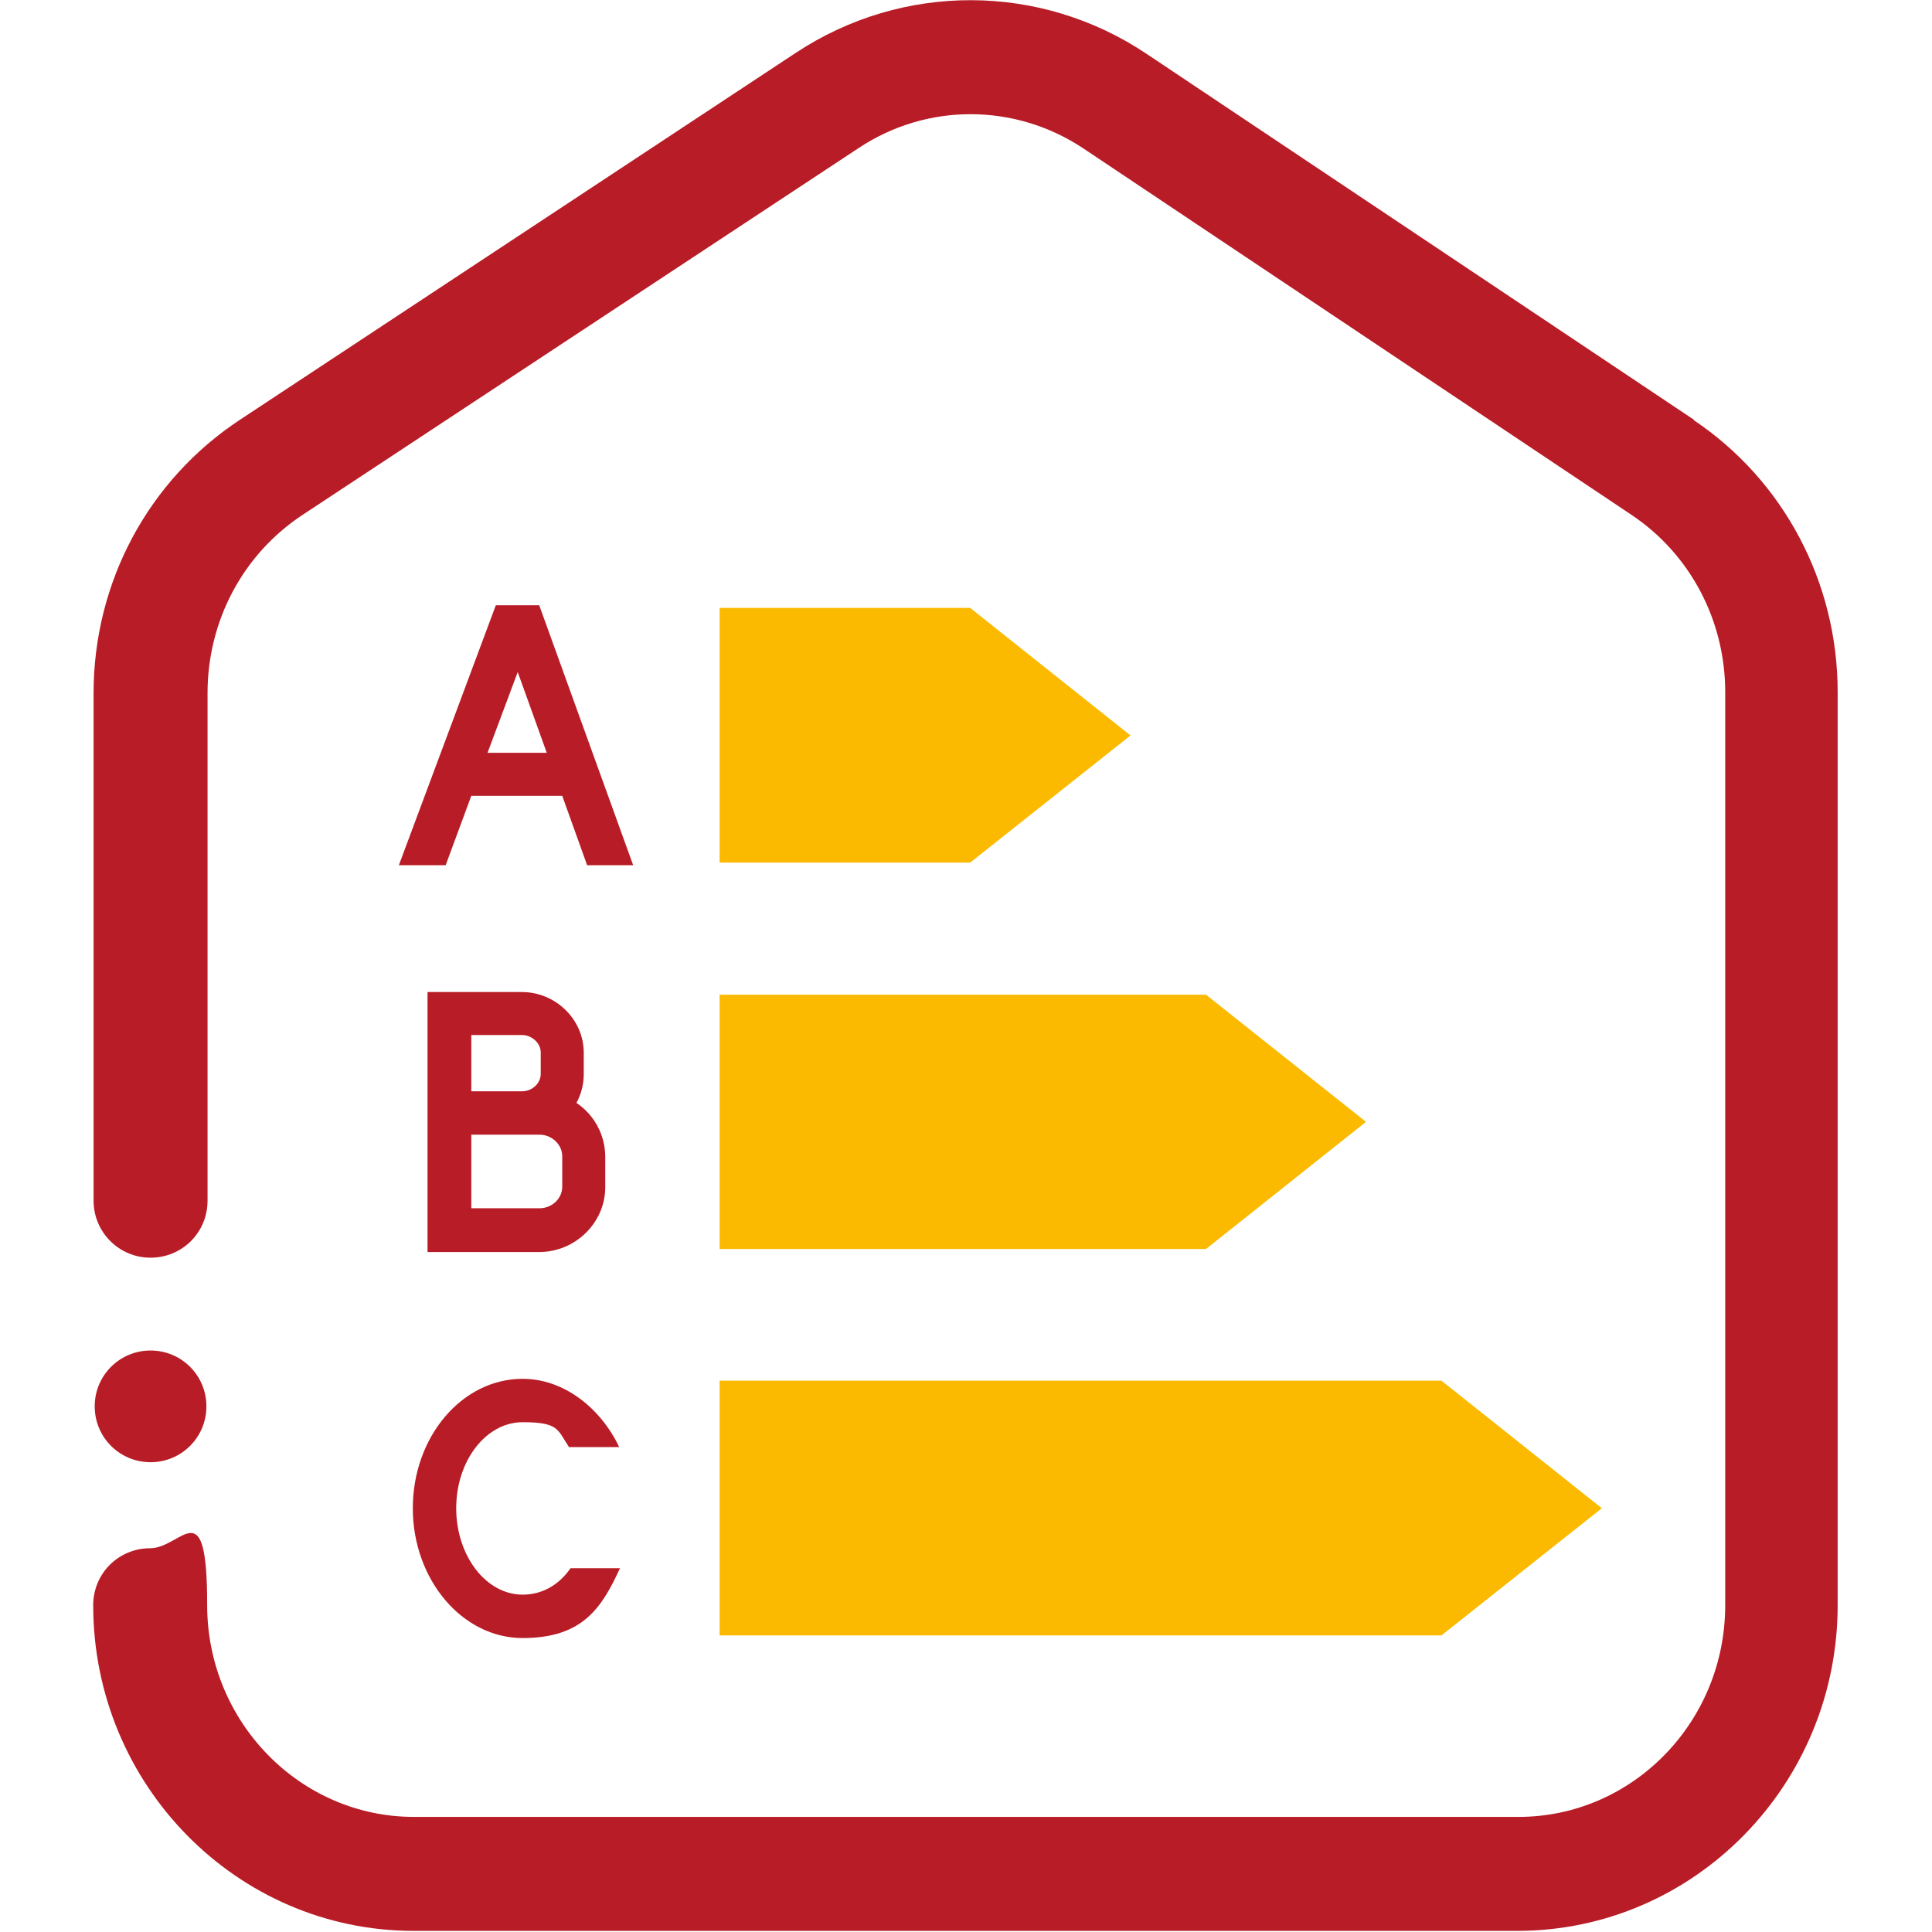 <?xml version="1.0" encoding="UTF-8"?>
<svg xmlns="http://www.w3.org/2000/svg" id="Ebene_1" version="1.1" viewBox="0 0 512 512">
  <defs>
    <style>
      .st0 {
        fill: #fbba00;
      }

      .st1 {
        fill: #b81c26;
      }
    </style>
  </defs>
  <g>
    <path class="st1" d="M449,111.3L303.9,14.3c-28.2-18.9-64.7-19-93-.3L63.5,111.3c-24.2,16-38.7,43-38.7,72.4v134.5c0,8.3,6.7,15.1,15.1,15.1s15.1-6.7,15.1-15.1v-134.5c0-19.2,9.4-36.8,25.1-47.2L227.6,39.2c18.1-12,41.5-11.9,59.6.2l145.1,97c15.6,10.4,24.9,28,24.9,47v242c0,31-24.6,56.1-54.8,56.1H109.7c-30.2,0-54.8-25.2-54.8-56.1s-6.7-15.1-15.1-15.1-15.1,6.7-15.1,15.1c0,47.6,38.1,86.3,84.9,86.3h292.5c46.8,0,84.9-38.7,84.9-86.3v-242c0-29.1-14.3-56.1-38.2-72.1Z"></path>
    <path class="st1" d="M39.9,387.5c8.2,0,14.8-6.6,14.8-14.8s-6.6-14.8-14.8-14.8-14.8,6.6-14.8,14.8,6.6,14.8,14.8,14.8Z"></path>
  </g>
  <g>
    <polygon class="st0" points="382 433.4 190.7 433.4 190.7 365.9 382 365.9 424.5 399.7 382 433.4"></polygon>
    <polygon class="st0" points="319.6 331 190.7 331 190.7 263.6 319.6 263.6 362 297.3 319.6 331"></polygon>
    <polygon class="st0" points="257.1 228.6 190.7 228.6 190.7 161.1 257.1 161.1 299.6 194.9 257.1 228.6"></polygon>
    <path class="st1" d="M118.1,229.3l6.8-18.4h24.1l6.6,18.4h12.2l-24.9-68.9h-11.5l-25.7,68.9h12.3ZM137.2,178.1l7.7,21.4h-15.7l8-21.4Z"></path>
    <path class="st1" d="M152.8,292.2c1.2-2.2,1.9-4.8,1.9-7.5v-5.7c0-8.9-7.5-16.1-16.4-16.1h-25v68.9h29.6c9.5,0,17.5-7.7,17.5-17.2v-8c0-5.9-3-11.2-7.6-14.3ZM138.4,274.3c2.5,0,4.9,2.1,4.9,4.6v5.7c0,2.5-2.3,4.6-4.9,4.6h-13.5v-14.9h13.5ZM149,314.5c0,3.2-2.8,5.7-6,5.7h-18.1v-19.5h18.1c3.2,0,6,2.6,6,5.7v8Z"></path>
    <path class="st1" d="M151.2,415.6c-3.2,4.6-7.7,7-12.7,7-9.7,0-17.6-10.3-17.6-22.9s7.9-22.8,17.6-22.8,9.2,2,12.3,6.6h13.3c-4.9-10.3-14.6-18.1-25.6-18.1-16.1,0-29.1,15.4-29.1,34.3s13.1,34.4,29.1,34.4,21-8.1,25.8-18.5h-13.1Z"></path>
  </g>
</svg>
